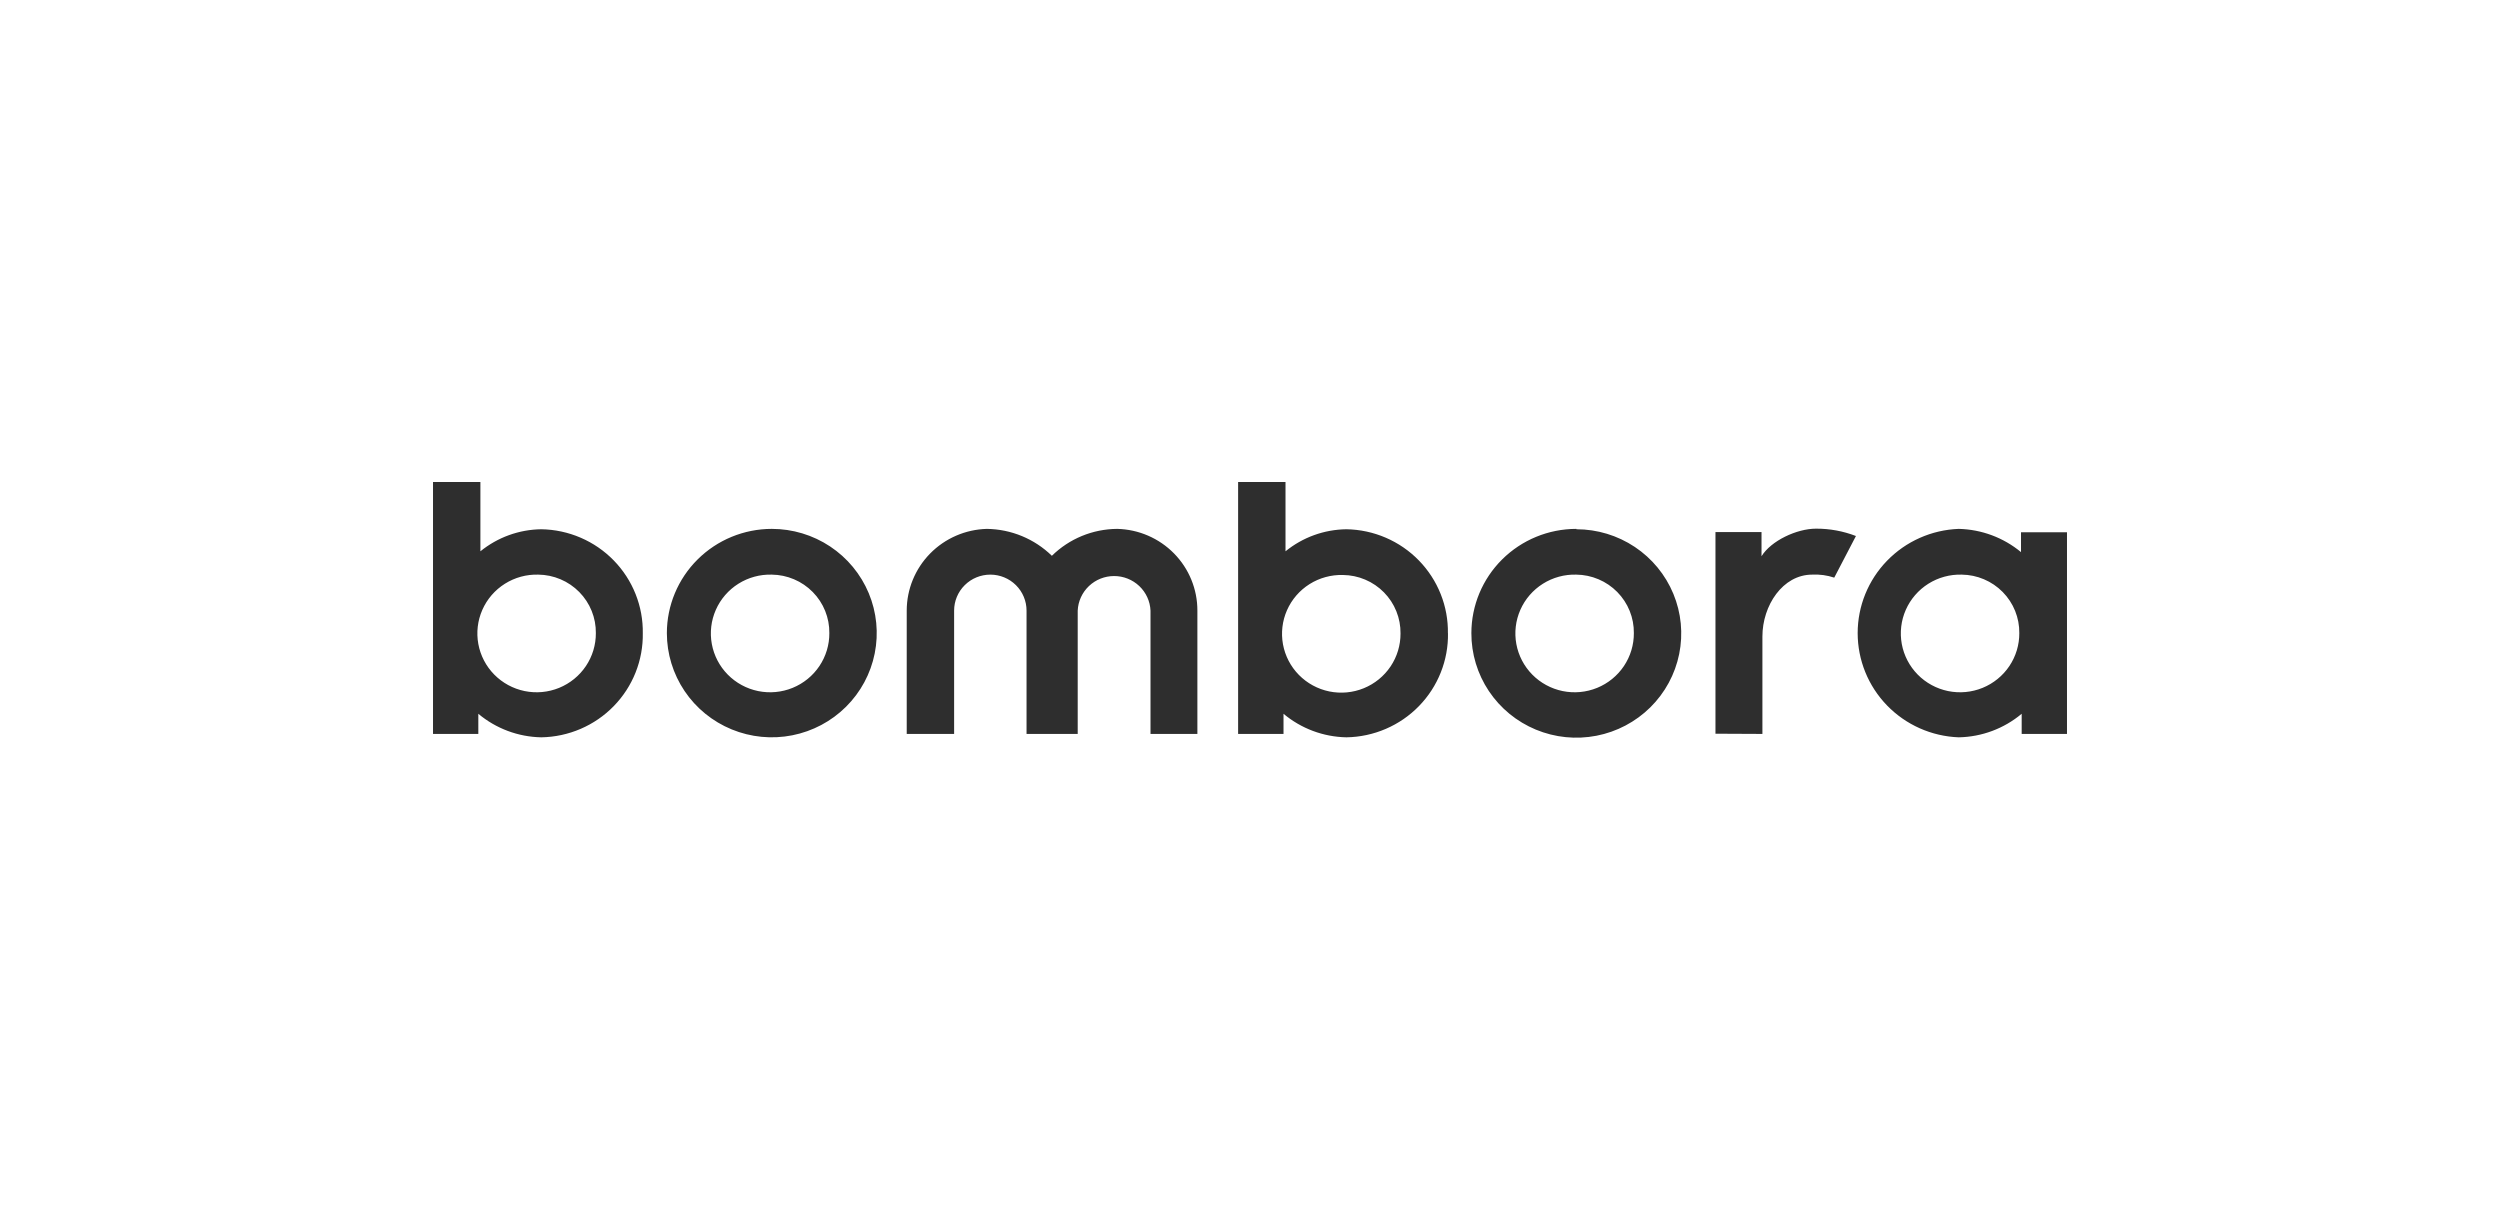 <?xml version="1.0" encoding="UTF-8"?>
<svg xmlns="http://www.w3.org/2000/svg" width="306" height="150" viewBox="0 0 306 150" fill="none">
  <path d="M78.679 77.491C78.706 79.139 78.407 80.776 77.797 82.309C77.188 83.843 76.28 85.241 75.126 86.426C73.972 87.611 72.594 88.558 71.072 89.213C69.549 89.869 67.911 90.221 66.252 90.248C63.427 90.195 60.706 89.177 58.547 87.367V89.833H53V59H58.801V67.48C60.905 65.769 63.532 64.817 66.252 64.78C67.911 64.806 69.549 65.158 71.072 65.814C72.594 66.469 73.972 67.416 75.126 68.601C76.28 69.786 77.188 71.184 77.797 72.718C78.407 74.251 78.706 75.888 78.679 77.536V77.491ZM65.889 70.334C64.445 70.293 63.021 70.681 61.801 71.449C60.58 72.217 59.618 73.329 59.039 74.644C58.459 75.958 58.288 77.415 58.547 78.826C58.807 80.238 59.485 81.541 60.495 82.567C61.505 83.593 62.8 84.296 64.216 84.587C65.631 84.876 67.101 84.74 68.437 84.195C69.773 83.649 70.915 82.72 71.716 81.525C72.517 80.331 72.94 78.926 72.932 77.491C72.943 76.562 72.769 75.64 72.421 74.777C72.073 73.914 71.557 73.128 70.903 72.464C70.249 71.799 69.47 71.269 68.609 70.904C67.749 70.538 66.825 70.345 65.889 70.334ZM94.468 64.735C97.009 64.735 99.492 65.483 101.604 66.884C103.716 68.286 105.362 70.278 106.335 72.609C107.307 74.94 107.561 77.505 107.065 79.98C106.57 82.454 105.347 84.727 103.55 86.511C101.754 88.295 99.466 89.51 96.974 90.002C94.483 90.495 91.9 90.242 89.553 89.276C87.206 88.311 85.2 86.676 83.789 84.578C82.378 82.48 81.624 80.014 81.624 77.491C81.627 74.109 82.981 70.865 85.389 68.474C87.797 66.082 91.063 64.737 94.468 64.735ZM94.468 70.334C93.024 70.293 91.6 70.681 90.38 71.449C89.159 72.217 88.197 73.329 87.618 74.644C87.038 75.958 86.867 77.415 87.127 78.826C87.386 80.238 88.064 81.541 89.074 82.567C90.084 83.593 91.38 84.296 92.795 84.587C94.21 84.876 95.68 84.74 97.016 84.195C98.353 83.649 99.495 82.72 100.295 81.525C101.096 80.331 101.52 78.926 101.511 77.491C101.522 76.562 101.348 75.64 101 74.777C100.652 73.914 100.136 73.128 99.482 72.464C98.828 71.799 98.049 71.269 97.189 70.904C96.328 70.538 95.404 70.345 94.468 70.334ZM131.912 89.833V74.736C131.964 73.597 132.456 72.522 133.286 71.734C134.116 70.946 135.219 70.507 136.367 70.507C137.515 70.507 138.619 70.946 139.449 71.734C140.279 72.522 140.771 73.597 140.822 74.736V89.833H146.56V74.736C146.565 72.125 145.541 69.616 143.706 67.747C141.871 65.877 139.372 64.796 136.743 64.735C133.748 64.754 130.879 65.937 128.749 68.029C126.624 65.957 123.777 64.777 120.8 64.735C118.174 64.803 115.679 65.886 113.845 67.754C112.012 69.622 110.985 72.127 110.983 74.736V89.833H116.784V74.736C116.784 73.569 117.251 72.449 118.083 71.624C118.914 70.798 120.041 70.334 121.217 70.334C122.392 70.334 123.52 70.798 124.351 71.624C125.182 72.449 125.649 73.569 125.649 74.736V89.833H131.912ZM177.233 77.491C177.261 79.139 176.961 80.776 176.351 82.309C175.742 83.843 174.834 85.241 173.68 86.426C172.526 87.611 171.148 88.558 169.626 89.213C168.103 89.869 166.465 90.221 164.806 90.248C161.981 90.195 159.26 89.177 157.102 87.367V89.833H151.545V59H157.346V67.48C159.45 65.767 162.077 64.815 164.797 64.78C166.456 64.806 168.094 65.158 169.617 65.814C171.139 66.469 172.517 67.416 173.671 68.601C174.825 69.786 175.733 71.184 176.342 72.718C176.952 74.251 177.252 75.888 177.224 77.536L177.233 77.491ZM164.38 70.379C162.936 70.338 161.512 70.726 160.291 71.494C159.071 72.262 158.109 73.374 157.529 74.689C156.95 76.003 156.779 77.46 157.038 78.872C157.298 80.283 157.976 81.586 158.986 82.612C159.996 83.638 161.291 84.341 162.706 84.632C164.121 84.921 165.591 84.785 166.928 84.24C168.264 83.694 169.406 82.765 170.207 81.57C171.008 80.376 171.431 78.971 171.423 77.536C171.435 76.606 171.262 75.684 170.914 74.821C170.567 73.957 170.051 73.171 169.397 72.506C168.742 71.841 167.963 71.311 167.102 70.946C166.241 70.581 165.316 70.388 164.38 70.379ZM192.968 64.78C195.509 64.785 197.992 65.539 200.101 66.946C202.211 68.353 203.853 70.35 204.819 72.683C205.786 75.017 206.034 77.584 205.531 80.058C205.029 82.532 203.799 84.802 201.997 86.582C200.195 88.361 197.903 89.57 195.409 90.055C192.915 90.54 190.333 90.279 187.988 89.306C185.644 88.333 183.643 86.691 182.238 84.588C180.833 82.484 180.088 80.015 180.097 77.491C180.1 74.109 181.454 70.865 183.862 68.474C186.27 66.082 189.535 64.737 192.941 64.735L192.968 64.78ZM192.941 70.334C191.497 70.293 190.073 70.681 188.853 71.449C187.632 72.217 186.67 73.329 186.091 74.644C185.511 75.958 185.34 77.415 185.599 78.826C185.859 80.238 186.537 81.541 187.547 82.567C188.557 83.593 189.852 84.296 191.267 84.587C192.682 84.876 194.152 84.74 195.489 84.195C196.825 83.649 197.967 82.72 198.768 81.525C199.569 80.331 199.992 78.926 199.984 77.491C199.995 76.562 199.821 75.64 199.473 74.777C199.125 73.914 198.609 73.128 197.955 72.464C197.301 71.799 196.522 71.269 195.661 70.904C194.801 70.538 193.877 70.345 192.941 70.334ZM215.719 89.833V77.905C215.719 74.115 218.203 70.334 221.81 70.334C222.726 70.286 223.643 70.412 224.511 70.703L227.167 65.608C225.61 65.006 223.953 64.701 222.282 64.708C219.916 64.708 216.771 66.193 215.61 68.084V65.122H209.973V89.806L215.719 89.833ZM247.371 65.149H253V89.833H247.453V87.367C245.294 89.177 242.573 90.195 239.748 90.248C236.425 90.124 233.28 88.725 230.973 86.347C228.667 83.968 227.378 80.794 227.378 77.491C227.378 74.188 228.667 71.014 230.973 68.636C233.28 66.257 236.425 64.859 239.748 64.735C242.54 64.8 245.227 65.803 247.371 67.579V65.149ZM240.12 70.334C238.676 70.293 237.252 70.681 236.031 71.449C234.811 72.217 233.849 73.329 233.269 74.644C232.69 75.958 232.519 77.415 232.778 78.826C233.038 80.238 233.716 81.541 234.726 82.567C235.736 83.593 237.031 84.296 238.446 84.587C239.861 84.876 241.331 84.74 242.668 84.195C244.004 83.649 245.146 82.72 245.947 81.525C246.748 80.331 247.171 78.926 247.163 77.491C247.173 76.562 247 75.64 246.652 74.777C246.304 73.914 245.788 73.128 245.134 72.464C244.48 71.799 243.7 71.269 242.84 70.904C241.98 70.538 241.055 70.345 240.12 70.334Z" fill="#2E2E2E"></path>
</svg>
